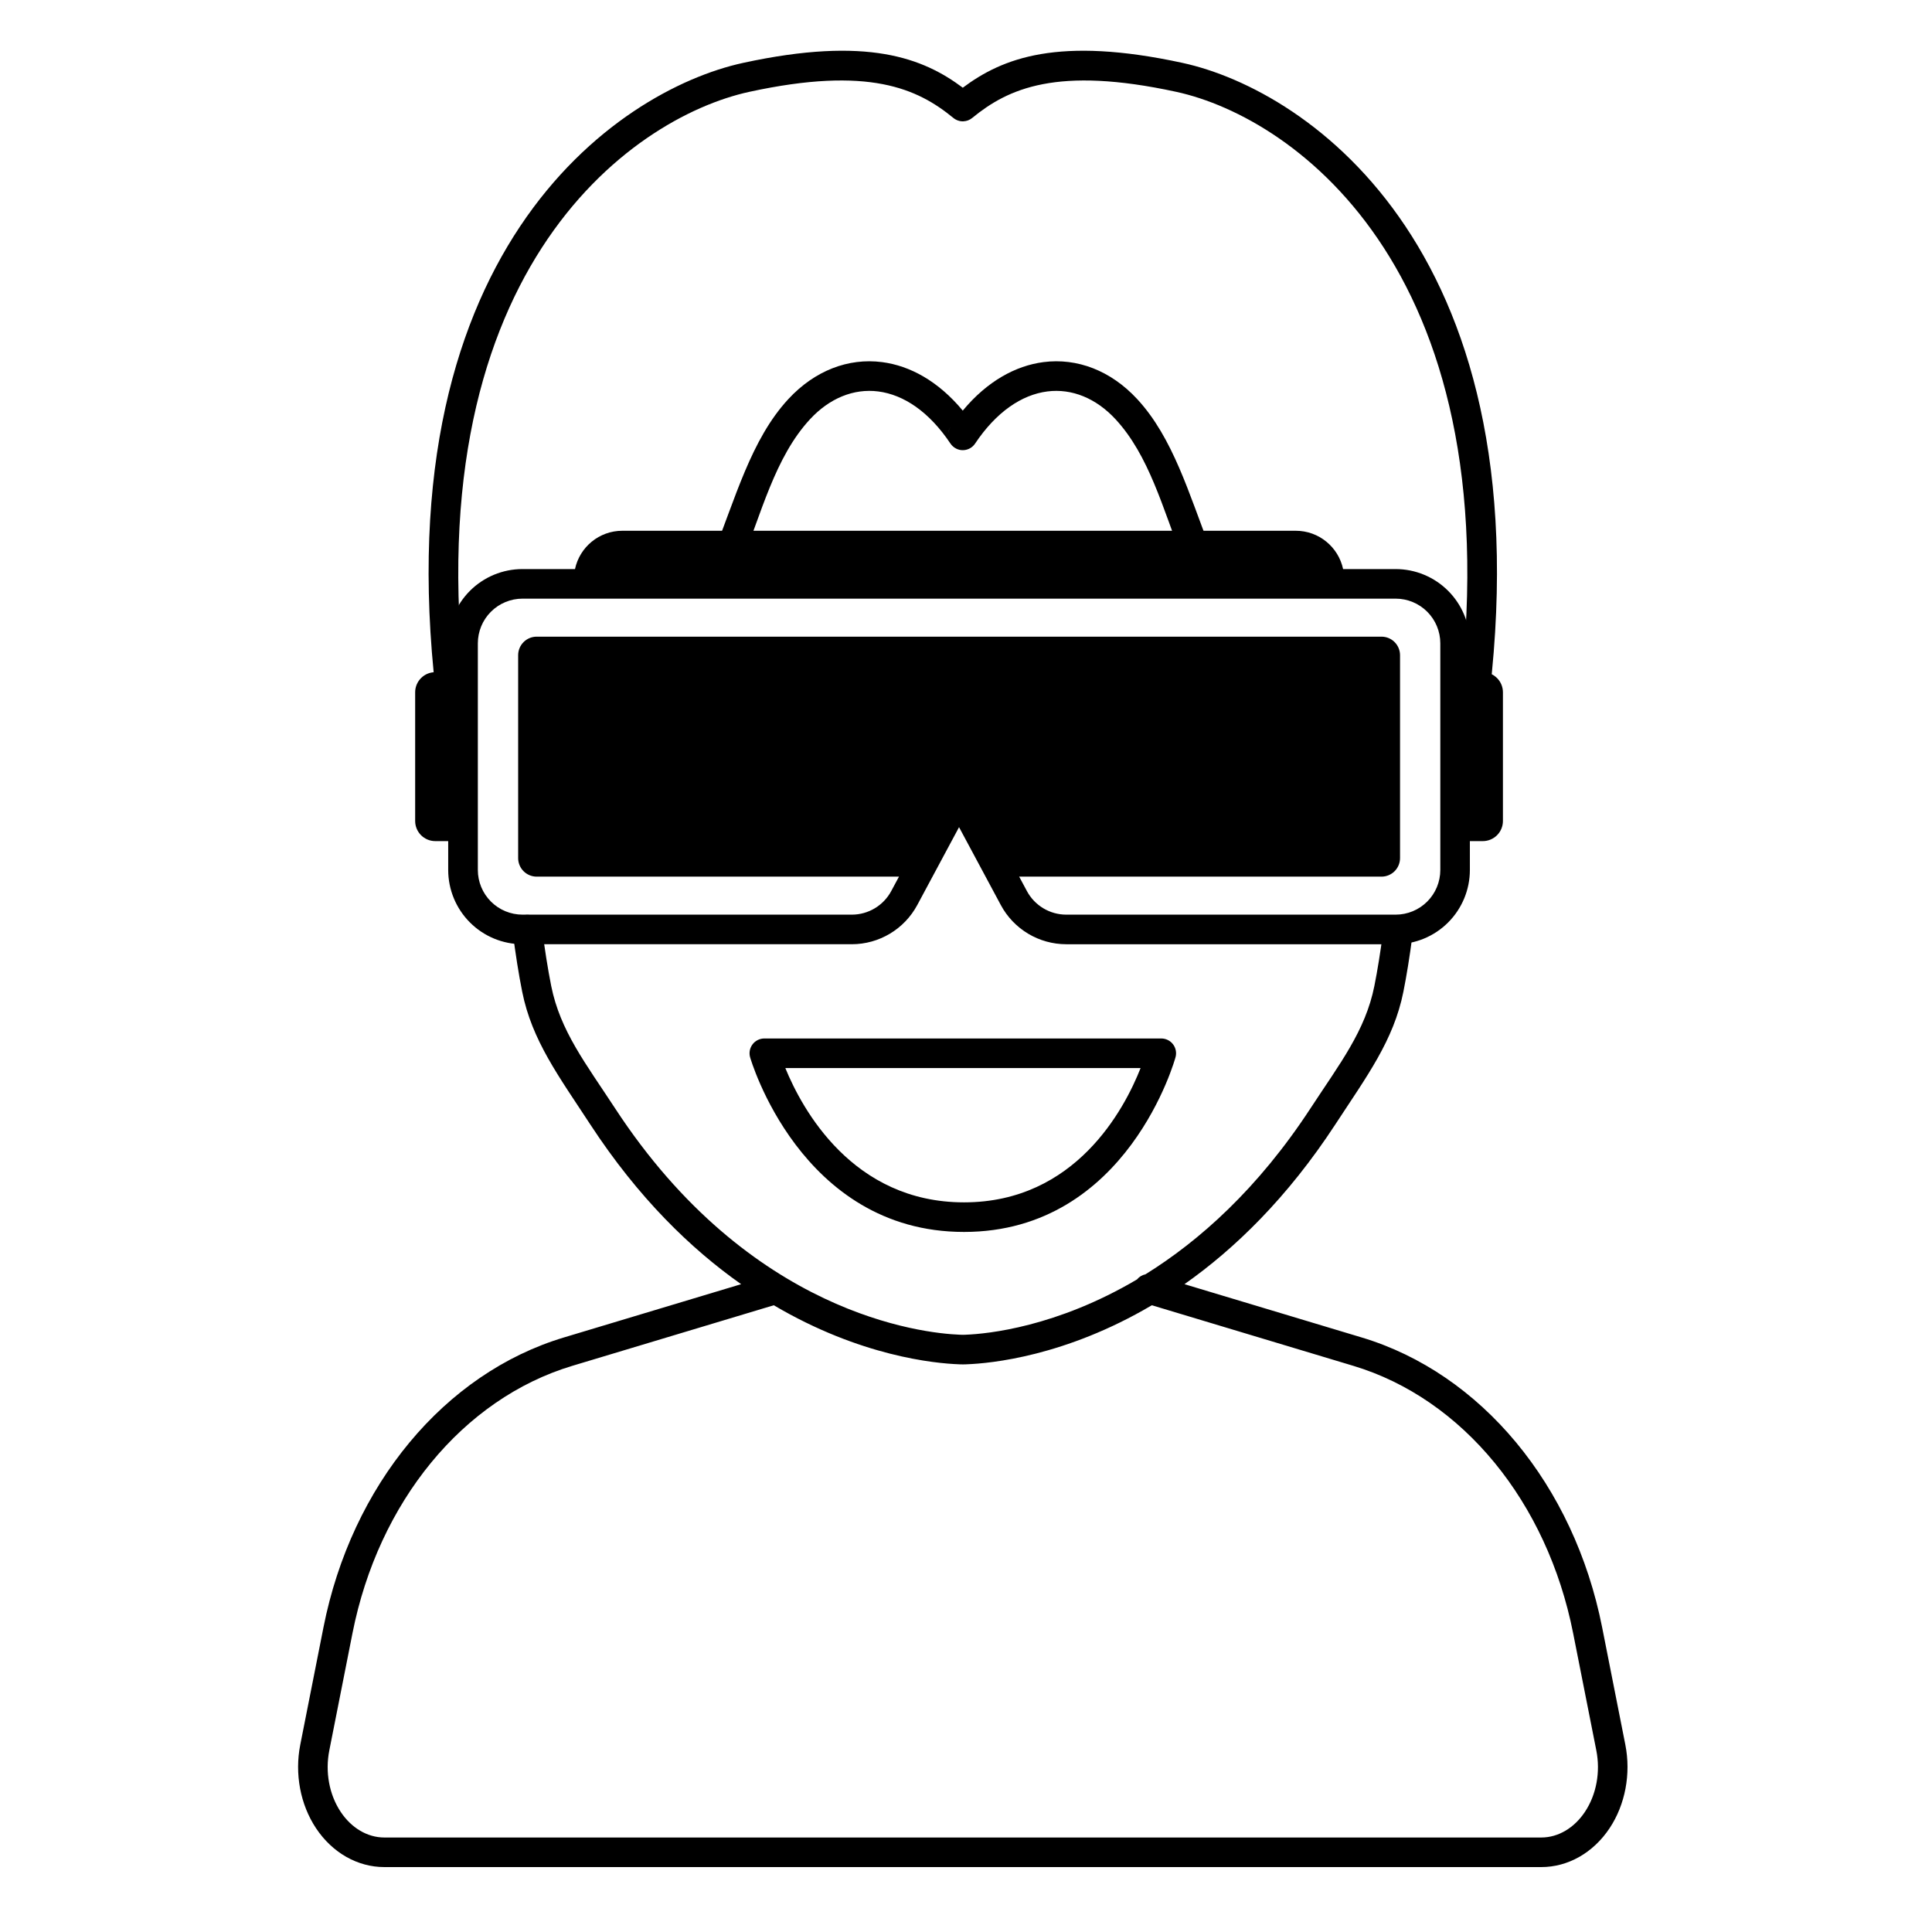 <?xml version="1.0" encoding="UTF-8"?>
<!-- Uploaded to: ICON Repo, www.iconrepo.com, Generator: ICON Repo Mixer Tools -->
<svg fill="#000000" width="800px" height="800px" version="1.1" viewBox="144 144 512 512" xmlns="http://www.w3.org/2000/svg">
 <g fill-rule="evenodd">
  <path d="m398.88 263.29h0.023l0.242 0.008h0.004l0.246-0.008c1.215-0.074 2.332-0.715 3.012-1.734 5.59-8.371 12.336-12.941 19.133-13.816 6.531-0.84 12.957 1.82 18.078 7.352 8.867 9.578 12.5 23.504 17.867 37.297 0.785 2.019 3.059 3.016 5.074 2.234 2.019-0.785 3.016-3.059 2.234-5.078-5.746-14.762-9.93-29.527-19.422-39.781-7.008-7.566-15.902-10.949-24.832-9.801-7.387 0.953-14.918 5.055-21.395 12.855-6.473-7.801-14.004-11.902-21.391-12.855-8.934-1.148-17.824 2.234-24.832 9.801-9.938 10.734-14.035 26.426-20.242 41.863-0.809 2.008 0.164 4.293 2.172 5.098 2.008 0.809 4.293-0.164 5.102-2.172 5.832-14.5 9.391-29.383 18.723-39.461 5.121-5.531 11.547-8.191 18.078-7.352 6.797 0.875 13.539 5.445 19.129 13.816 0.379 0.562 0.891 1.008 1.477 1.309l0.148 0.074 0.078 0.035 0.012 0.004 0.02 0.008 0.109 0.047 0.094 0.031 0.023 0.012 0.023 0.008 0.086 0.027 0.105 0.031 0.059 0.02 0.066 0.02 0.125 0.023 0.043 0.012 0.02 0.004 0.051 0.012 0.141 0.023 0.051 0.008h0.012l0.031 0.004 0.176 0.016zm-2.992-6.086-0.02 0.023c-0.332 0.504-0.512 0.984-0.574 1.438 0.094-0.516 0.293-1.012 0.594-1.461z"/>
  <path d="m399.15 176.15 0.172-0.004c0.848-0.035 1.66-0.344 2.316-0.883 9.488-7.781 22.418-13.801 54.07-6.93 31.719 6.887 90.094 48.562 74.574 164.16-0.289 2.144 1.219 4.121 3.363 4.41 2.144 0.285 4.121-1.223 4.406-3.367 16.422-122.3-47.121-165.58-80.68-172.87-32.91-7.144-47.738-1.266-58.223 6.578-10.48-7.844-25.309-13.723-58.219-6.578-33.559 7.289-97.102 50.562-80.684 172.87 0.289 2.144 2.266 3.652 4.41 3.367 2.144-0.289 3.652-2.266 3.363-4.41-15.52-115.6 42.859-157.27 74.574-164.16 31.652-6.871 44.582-0.852 54.066 6.93 0.461 0.375 1 0.645 1.57 0.777l0.023 0.008c0.09 0.02 0.184 0.039 0.273 0.055h0.012l0.039 0.008 0.094 0.012h0.02l0.051 0.008 0.066 0.008h0.035l0.066 0.004 0.07 0.004 0.016 0.004z"/>
  <path d="m340.41 484.32-47.004 14.133c-31.566 9.492-56.215 39.047-63.688 76.836-2.144 10.852-4.289 21.695-6.141 31.066-1.531 7.742 0.02 15.887 4.16 22.125 4.367 6.578 11.074 10.316 18.109 10.316h306.61c7.039 0 13.742-3.738 18.113-10.316 4.137-6.238 5.691-14.383 4.16-22.125-1.852-9.371-3.996-20.215-6.141-31.066-7.473-37.789-32.121-67.344-63.688-76.836l-47.004-14.133c13.316-9.371 27.258-22.875 39.977-42.332 8.363-12.797 15.453-22.246 18.039-35.164 0.855-4.277 1.664-9.281 2.379-14.75 0.281-2.144-1.23-4.113-3.375-4.398-2.148-0.277-4.117 1.234-4.398 3.379-0.691 5.277-1.469 10.105-2.293 14.23-2.394 11.949-9.176 20.574-16.914 32.414-13.965 21.359-29.465 35.133-43.754 44.008-0.871 0.18-1.668 0.66-2.238 1.355-21.32 12.609-39.566 14.422-45.34 14.648 0 0-0.48 0.031-0.762 0.027 0 0-0.742-0.02-0.895-0.027-9.809-0.383-55.602-5.348-91.332-60.012-7.738-11.84-14.52-20.465-16.914-32.414-0.887-4.434-1.719-9.684-2.445-15.422-0.273-2.148-2.238-3.668-4.387-3.394-2.148 0.27-3.668 2.234-3.394 4.383 0.758 5.945 1.617 11.383 2.539 15.973 2.586 12.918 9.672 22.367 18.039 35.164 12.719 19.457 26.66 32.961 39.977 42.332zm108.84 5.586c-23 13.578-42.762 15.398-48.961 15.641l-0.117 0.004s-0.375 0.039-0.988 0.027c-0.66 0.012-1.031-0.027-1.031-0.027l-0.129-0.004c-6.199-0.242-25.961-2.062-48.961-15.641l-53.398 16.055c-29.012 8.723-51.387 36.117-58.254 70.852-2.144 10.848-4.289 21.695-6.141 31.062-1.125 5.688-0.039 11.688 3.004 16.27 2.812 4.238 7.039 6.812 11.574 6.812h306.61c4.535 0 8.766-2.574 11.578-6.812 3.043-4.582 4.129-10.582 3.004-16.27-1.855-9.367-4-20.215-6.144-31.062-6.867-34.734-29.238-62.129-58.25-70.852zm-102.69-70.699c-1.23 0-2.387 0.574-3.129 1.555-0.738 0.977-0.98 2.246-0.645 3.43 0 0 13.23 46.285 56.691 46.285 43.508 0 56.059-46.34 56.059-46.34 0.312-1.176 0.062-2.434-0.68-3.398-0.742-0.965-1.891-1.531-3.109-1.531zm5.559 7.84h94.148c-4.25 10.801-17.223 35.59-46.789 35.59-29.559 0-42.926-24.75-47.359-35.59z"/>
  <path d="m296.38 294.81c1.23-5.801 6.383-10.152 12.547-10.152h178.46c6.168 0 11.316 4.352 12.547 10.152h13.914c5.219 0 10.227 2.07 13.918 5.762 3.691 3.691 5.766 8.699 5.766 13.922v7.641h3.43c1.41 0 2.769 0.562 3.769 1.562s1.559 2.356 1.559 3.769v34.109c0 1.414-0.559 2.769-1.559 3.769s-2.359 1.562-3.769 1.562h-3.43v7.641c0 5.223-2.074 10.227-5.766 13.922-3.691 3.691-8.699 5.766-13.918 5.766h-87.273c-7.254 0-13.918-3.988-17.348-10.383l-11.07-20.641-11.066 20.625c-3.434 6.402-10.105 10.398-17.371 10.398h-87.254c-5.223 0-10.23-2.074-13.922-5.766-3.691-3.695-5.766-8.699-5.766-13.922v-7.641h-3.426c-1.414 0-2.769-0.562-3.769-1.562s-1.562-2.356-1.562-3.769v-34.109c0-1.414 0.562-2.769 1.562-3.769s2.356-1.562 3.769-1.562h3.426v-7.641c0-5.223 2.074-10.23 5.766-13.922 3.691-3.691 8.699-5.762 13.922-5.762zm117.71 81.508 2.055 3.832c2.062 3.844 6.074 6.242 10.438 6.242h87.273c3.141 0 6.152-1.246 8.375-3.469 2.219-2.219 3.465-5.234 3.465-8.375v-60.055c0-3.141-1.246-6.156-3.465-8.375-2.223-2.223-5.234-3.469-8.375-3.469h-231.38c-3.141 0-6.156 1.246-8.375 3.469-2.223 2.219-3.469 5.234-3.469 8.375v60.055c0 3.141 1.246 6.156 3.469 8.375 2.219 2.223 5.234 3.469 8.375 3.469h87.254c4.375 0 8.395-2.402 10.461-6.262l2.047-3.812h-96.016c-1.301 0-2.551-0.52-3.469-1.438-0.922-0.922-1.441-2.172-1.441-3.473v-53.773c0-1.305 0.52-2.551 1.441-3.473 0.918-0.922 2.168-1.438 3.469-1.438h223.89c1.301 0 2.551 0.516 3.473 1.438 0.918 0.922 1.438 2.168 1.438 3.473v53.773c0 1.301-0.52 2.551-1.438 3.473-0.922 0.918-2.172 1.438-3.473 1.438z"/>
 </g>
</svg>